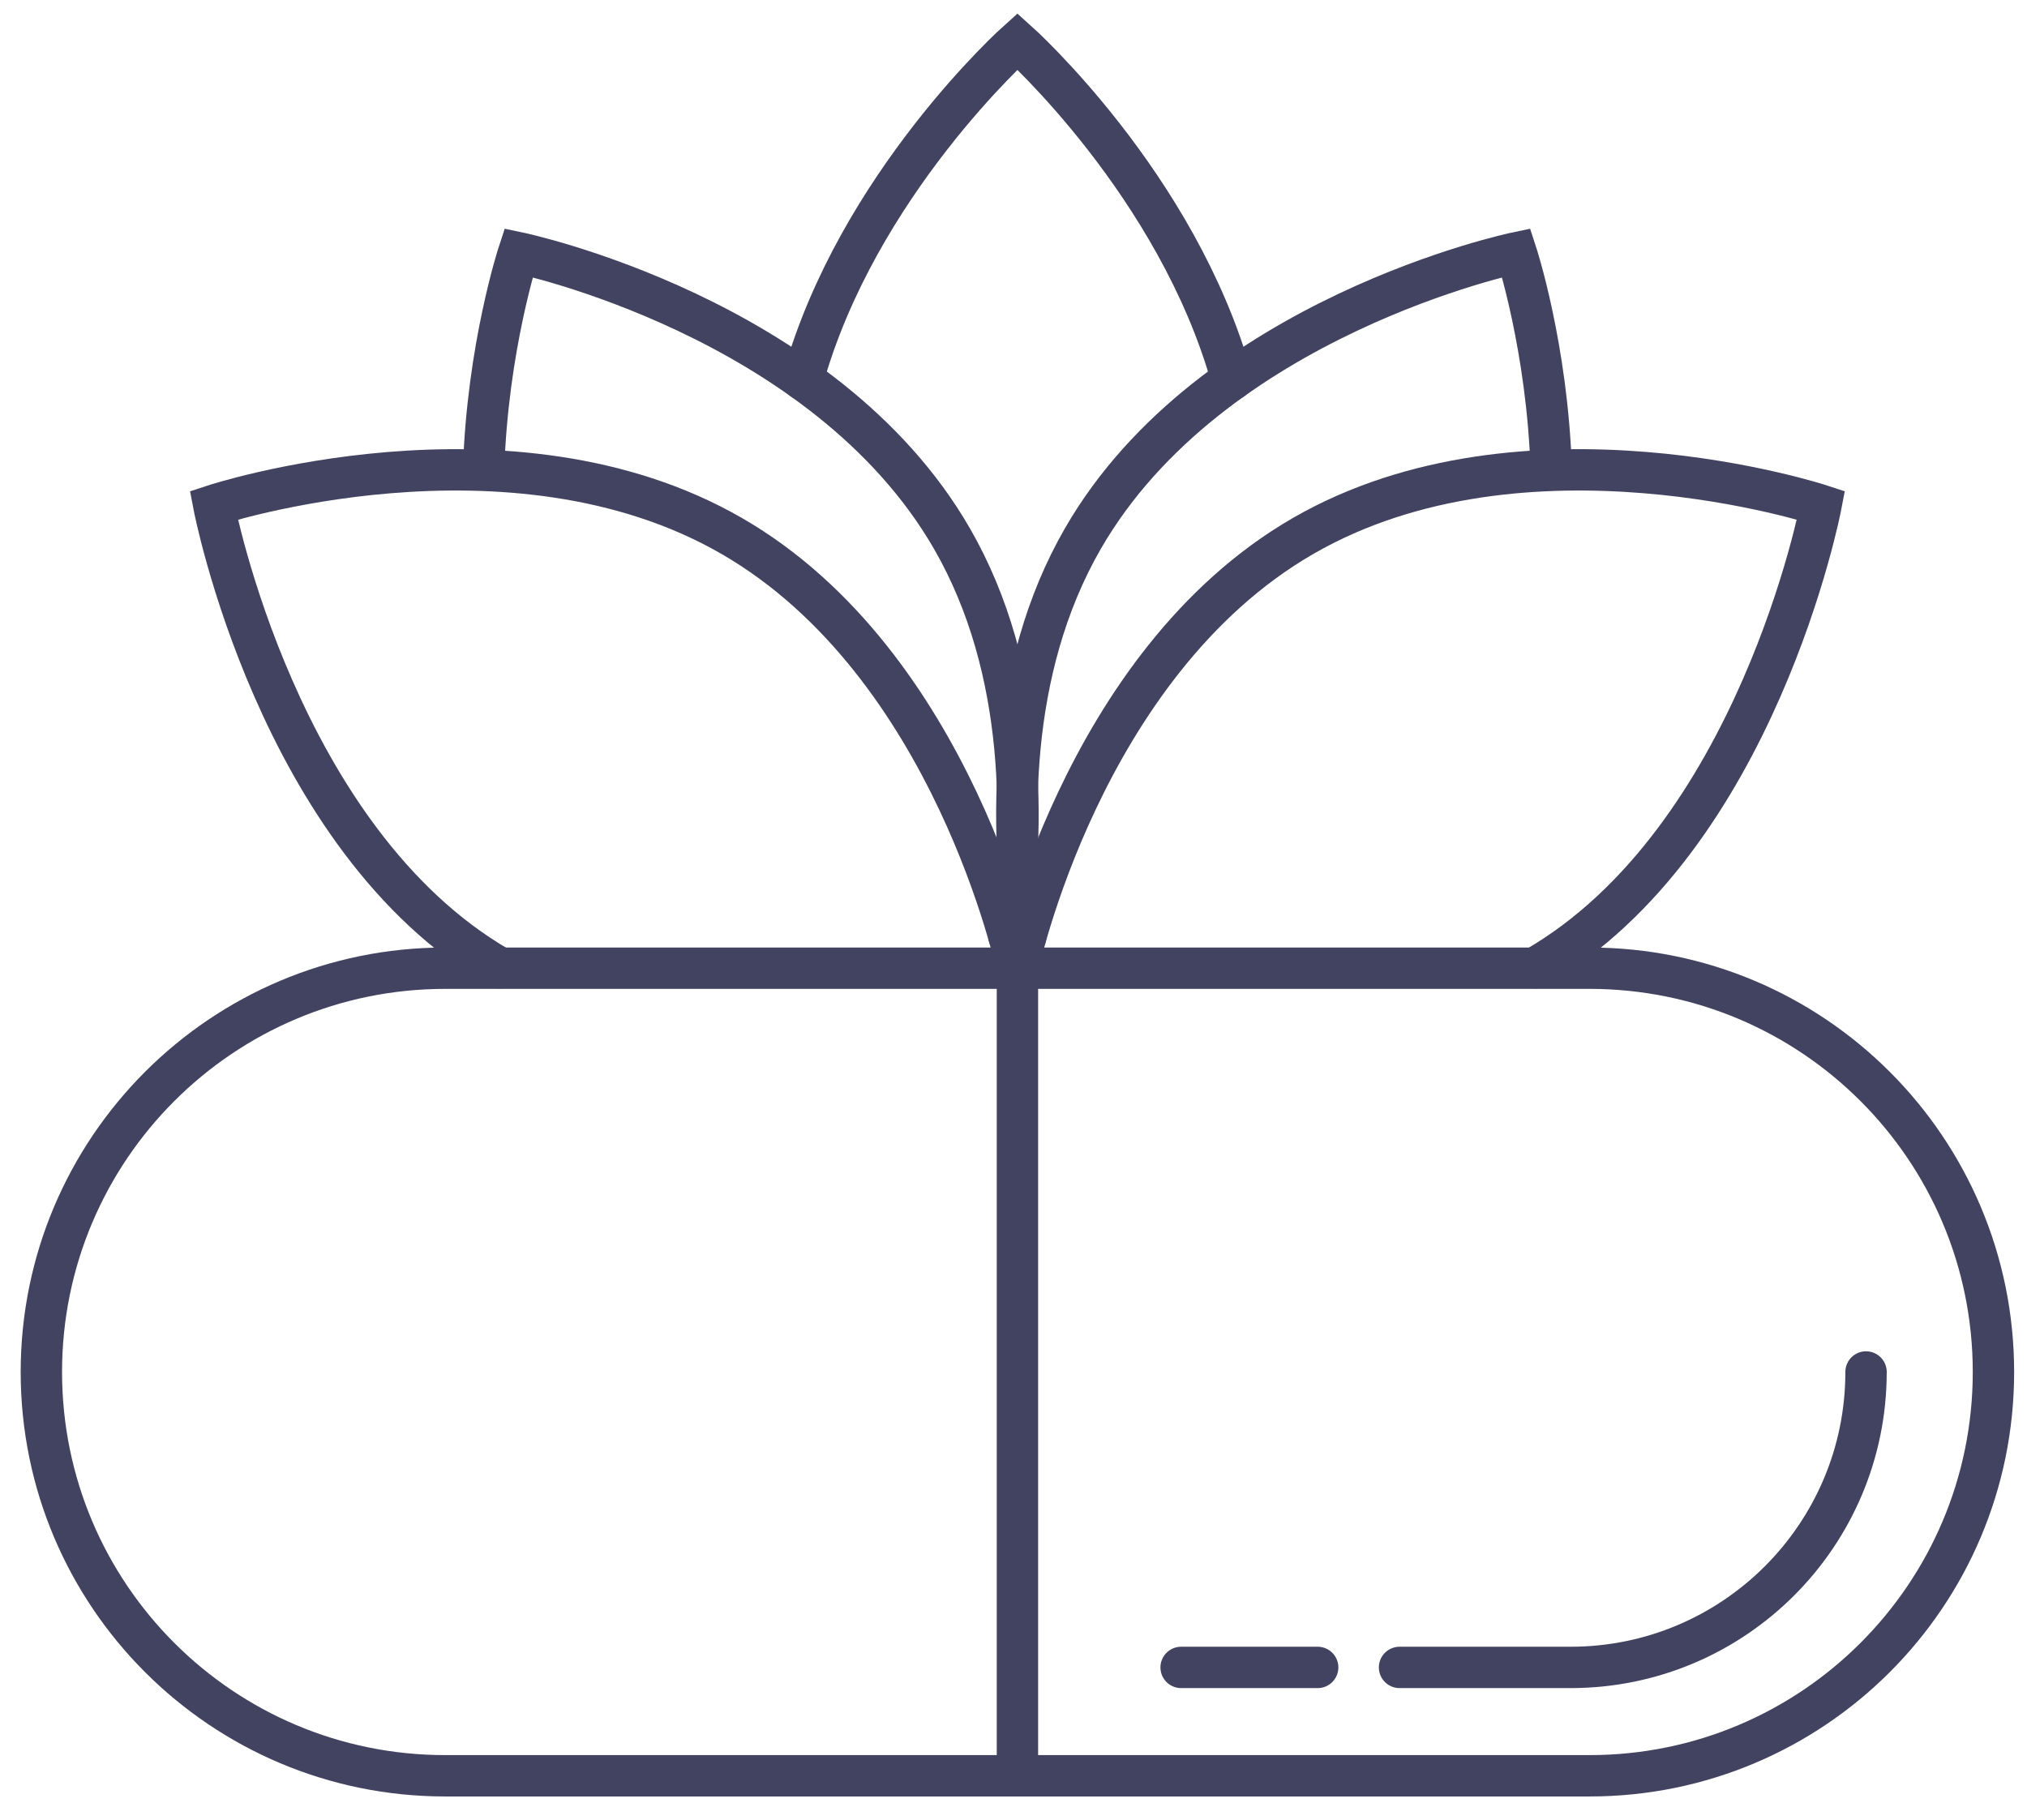 <svg width="49" height="44" viewBox="0 0 49 44" fill="none" xmlns="http://www.w3.org/2000/svg">
<path d="M19.409 9.179C20.724 4.46 24.595 1 24.595 1C24.595 1 28.465 4.46 29.78 9.179" stroke="#424360" stroke-miterlimit="10" stroke-linecap="round"/>
<path d="M24.595 23.431C24.595 23.431 26.135 16.056 31.499 12.959C36.863 9.862 44.021 12.216 44.021 12.216C44.021 12.216 42.48 20.301 37.116 23.398" stroke="#424360" stroke-miterlimit="10" stroke-linecap="round"/>
<path d="M12.073 23.398C6.708 20.301 5.168 12.216 5.168 12.216C5.168 12.216 12.326 9.862 17.69 12.959C23.054 16.056 24.594 23.431 24.594 23.431" stroke="#424360" stroke-miterlimit="10" stroke-linecap="round"/>
<path d="M24.8 22.63C24.425 20.054 24.333 16.216 26.18 13.016C29.277 7.651 36.653 6.111 36.653 6.111C36.653 6.111 37.405 8.4 37.499 11.359" stroke="#424360" stroke-miterlimit="10" stroke-linecap="round"/>
<path d="M11.69 11.359C11.784 8.4 12.536 6.111 12.536 6.111C12.536 6.111 19.911 7.652 23.009 13.016C24.856 16.216 24.764 20.054 24.389 22.63" stroke="#424360" stroke-miterlimit="10" stroke-linecap="round"/>
<path d="M38.426 42.933H10.763C5.371 42.933 1 38.562 1 33.171C1 27.779 5.371 23.408 10.763 23.408H38.426C43.818 23.408 48.189 27.779 48.189 33.171C48.189 38.562 43.818 42.933 38.426 42.933Z" stroke="#424360" stroke-miterlimit="10" stroke-linecap="round"/>
<path d="M31.853 40.313H28.552" stroke="#424360" stroke-miterlimit="10" stroke-linecap="round"/>
<path d="M45.109 33.17C45.109 37.115 41.911 40.313 37.967 40.313H33.832" stroke="#424360" stroke-miterlimit="10" stroke-linecap="round"/>
<path d="M24.595 23.431V42.933" stroke="#424360" stroke-miterlimit="10" stroke-linecap="round"/>
</svg>
